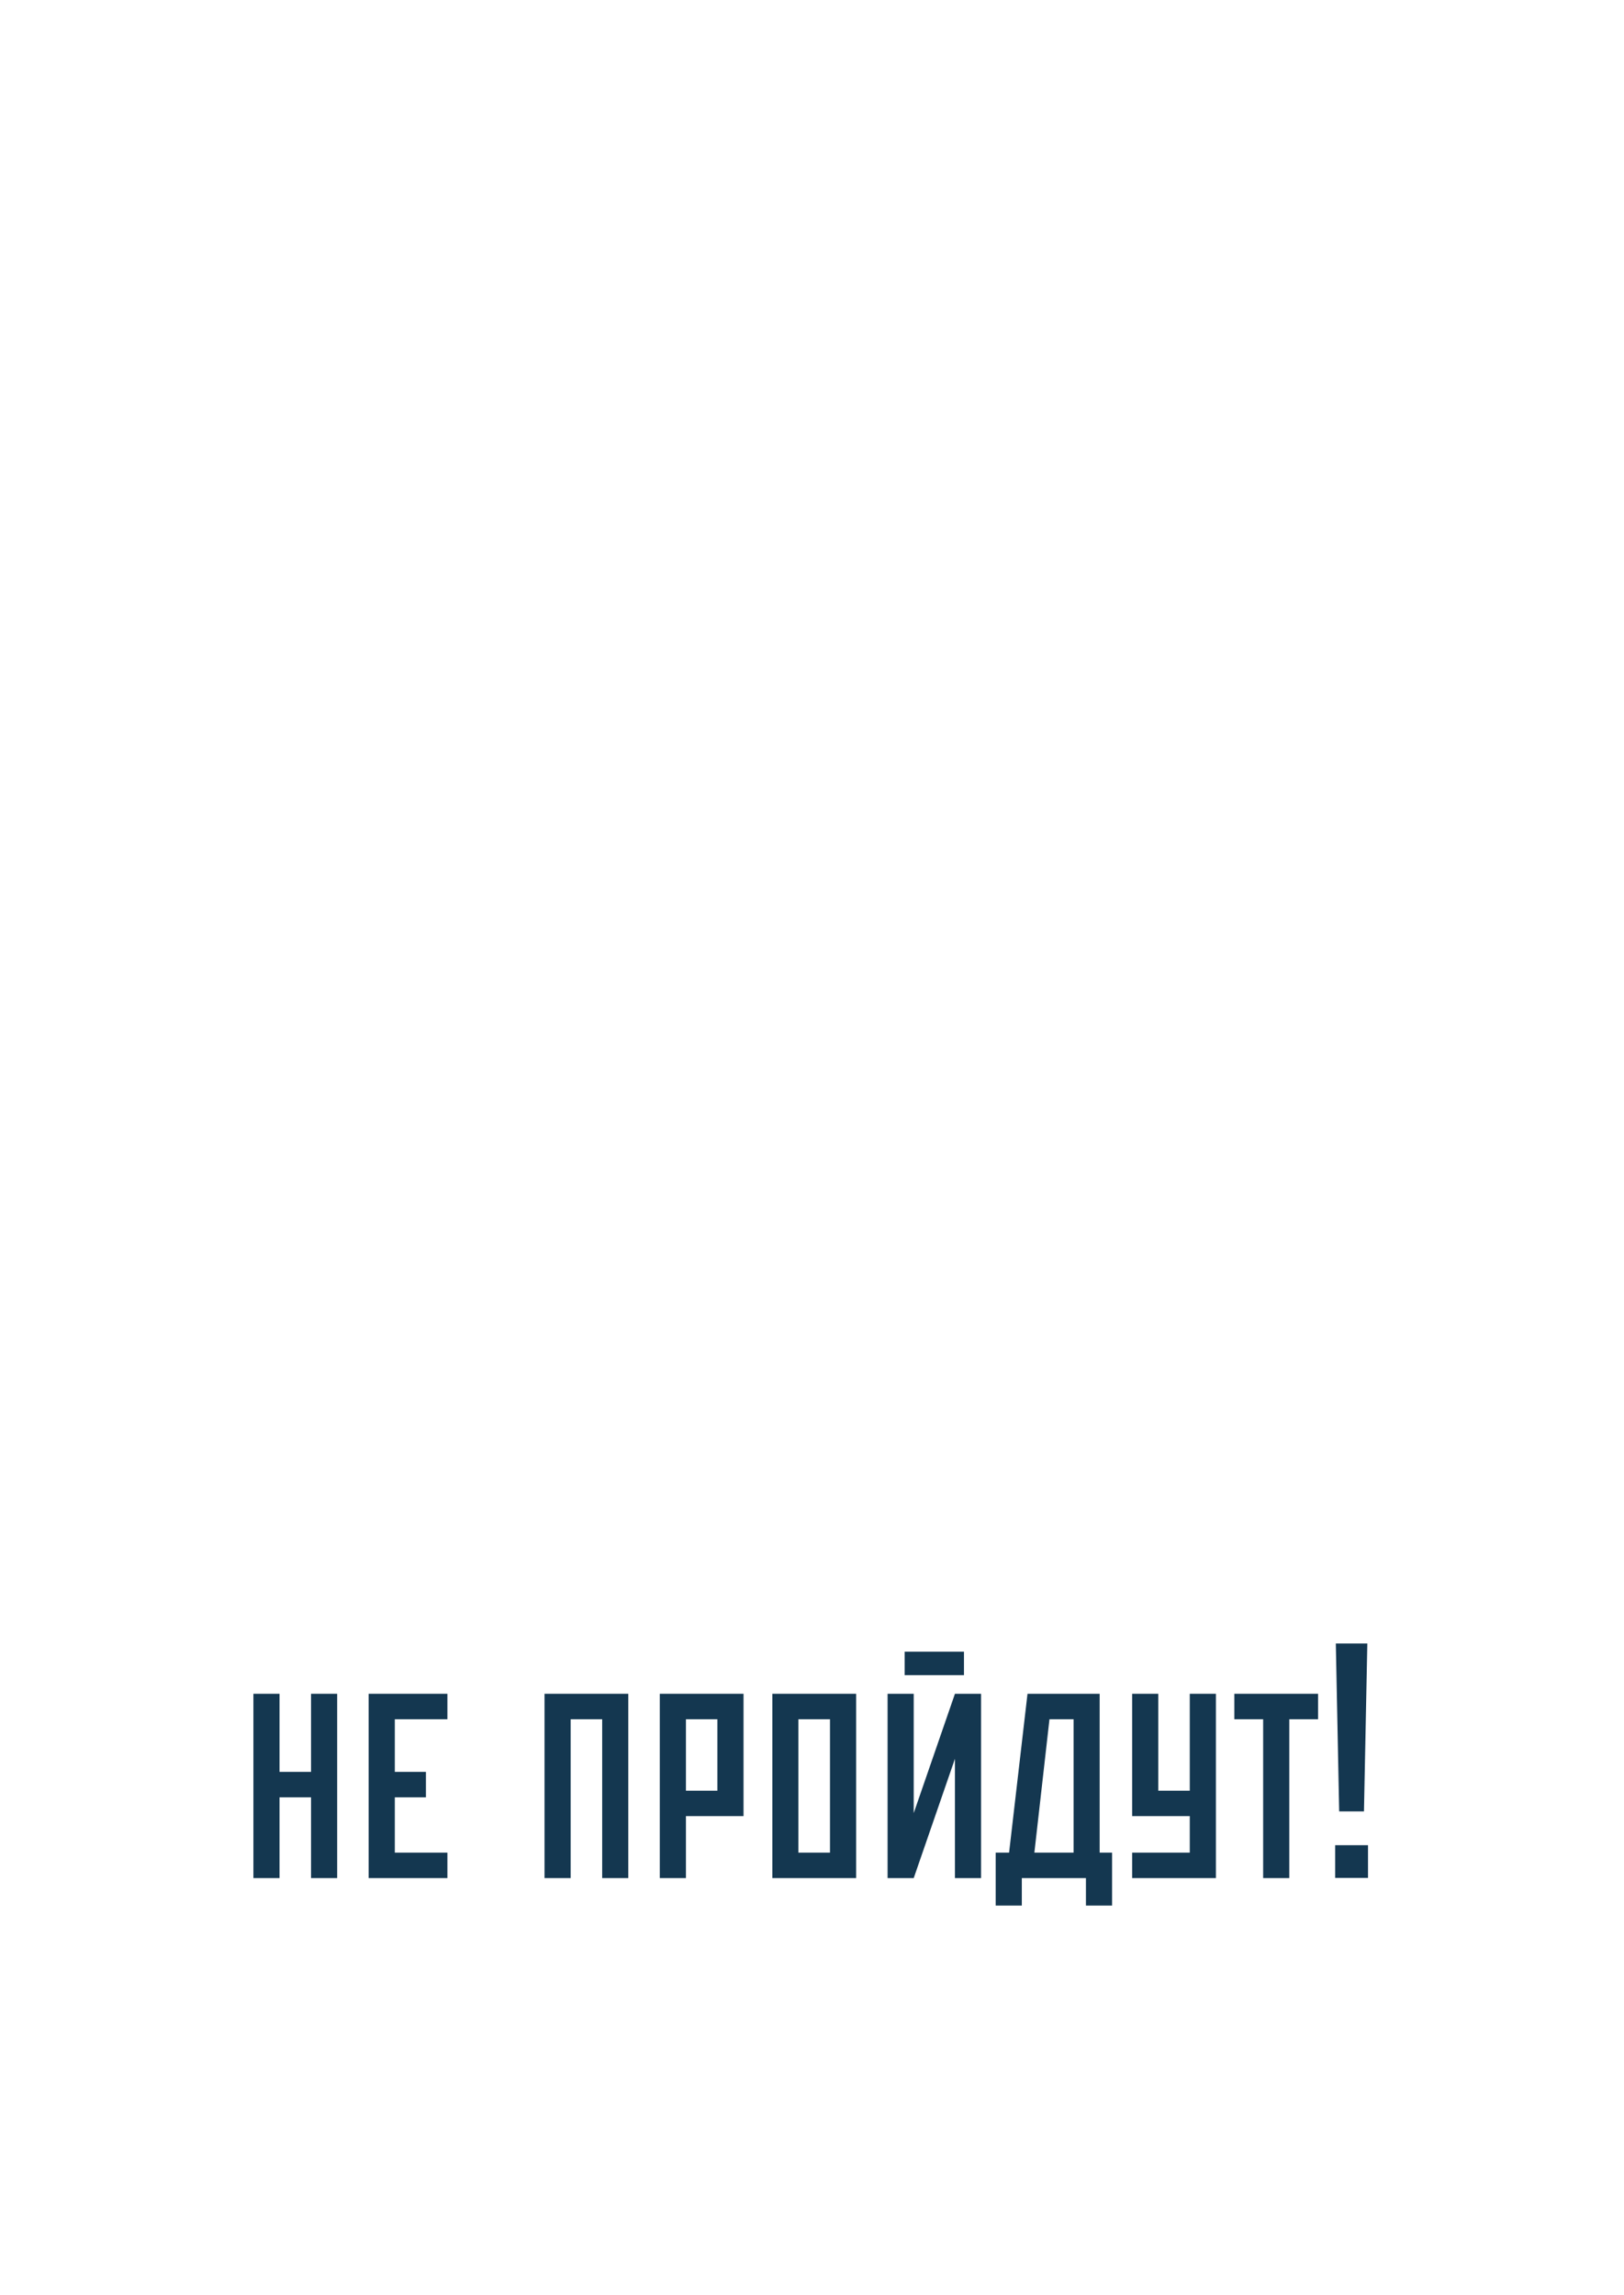 <?xml version="1.0" encoding="UTF-8"?> <svg xmlns="http://www.w3.org/2000/svg" width="596" height="842" viewBox="0 0 596 842" fill="none"> <path d="M102.59 621.44V650.09H114.15V621.44H123.74V689.07H114.15V659.44H102.59V689.07H93V621.44H102.59Z" fill="#143750"></path> <path d="M164.19 621.44V630.79H144.89V650.09H156.32V659.44H144.89V679.73H164.19V689.07H135.29V621.44H164.19Z" fill="#143750"></path> <path d="M230.58 621.44V689.07H221V630.79H209.43V689.07H199.84V621.44H230.58Z" fill="#143750"></path> <path d="M272.87 621.44V666.32H251.73V689.07H242.14V621.44H272.87ZM251.73 657H263.28V630.79H251.73V657Z" fill="#143750"></path> <path d="M314.19 621.44V689.07H283.45V621.44H314.19ZM293 679.73H304.6V630.79H293V679.73Z" fill="#143750"></path> <path d="M360.05 621.44V689.07H350.46V645.3L335.33 689.07H325.74V621.44H335.33V665.22L350.46 621.44H360.05ZM353.77 606V614.61H332V606H353.77Z" fill="#143750"></path> <path d="M403.57 621.44V679.73H408.12V699.15H398.53V689.07H375V699.15H365.41V679.73H370.33L377.09 621.44H403.57ZM394 679.73V630.79H385.15L379.61 679.73H394Z" fill="#143750"></path> <path d="M425.08 621.44V657H436.64V621.44H446.23V689.07H415.49V679.73H436.64V666.32H415.49V621.44H425.08Z" fill="#143750"></path> <path d="M483.73 621.44V630.79H473.16V689.07H463.57V630.79H453V621.44H483.73Z" fill="#143750"></path> <path d="M502.05 677V689H490V677H502.05ZM501.8 603L500.57 664.6H491.47L490.24 603H501.8Z" fill="#143750"></path> </svg> 